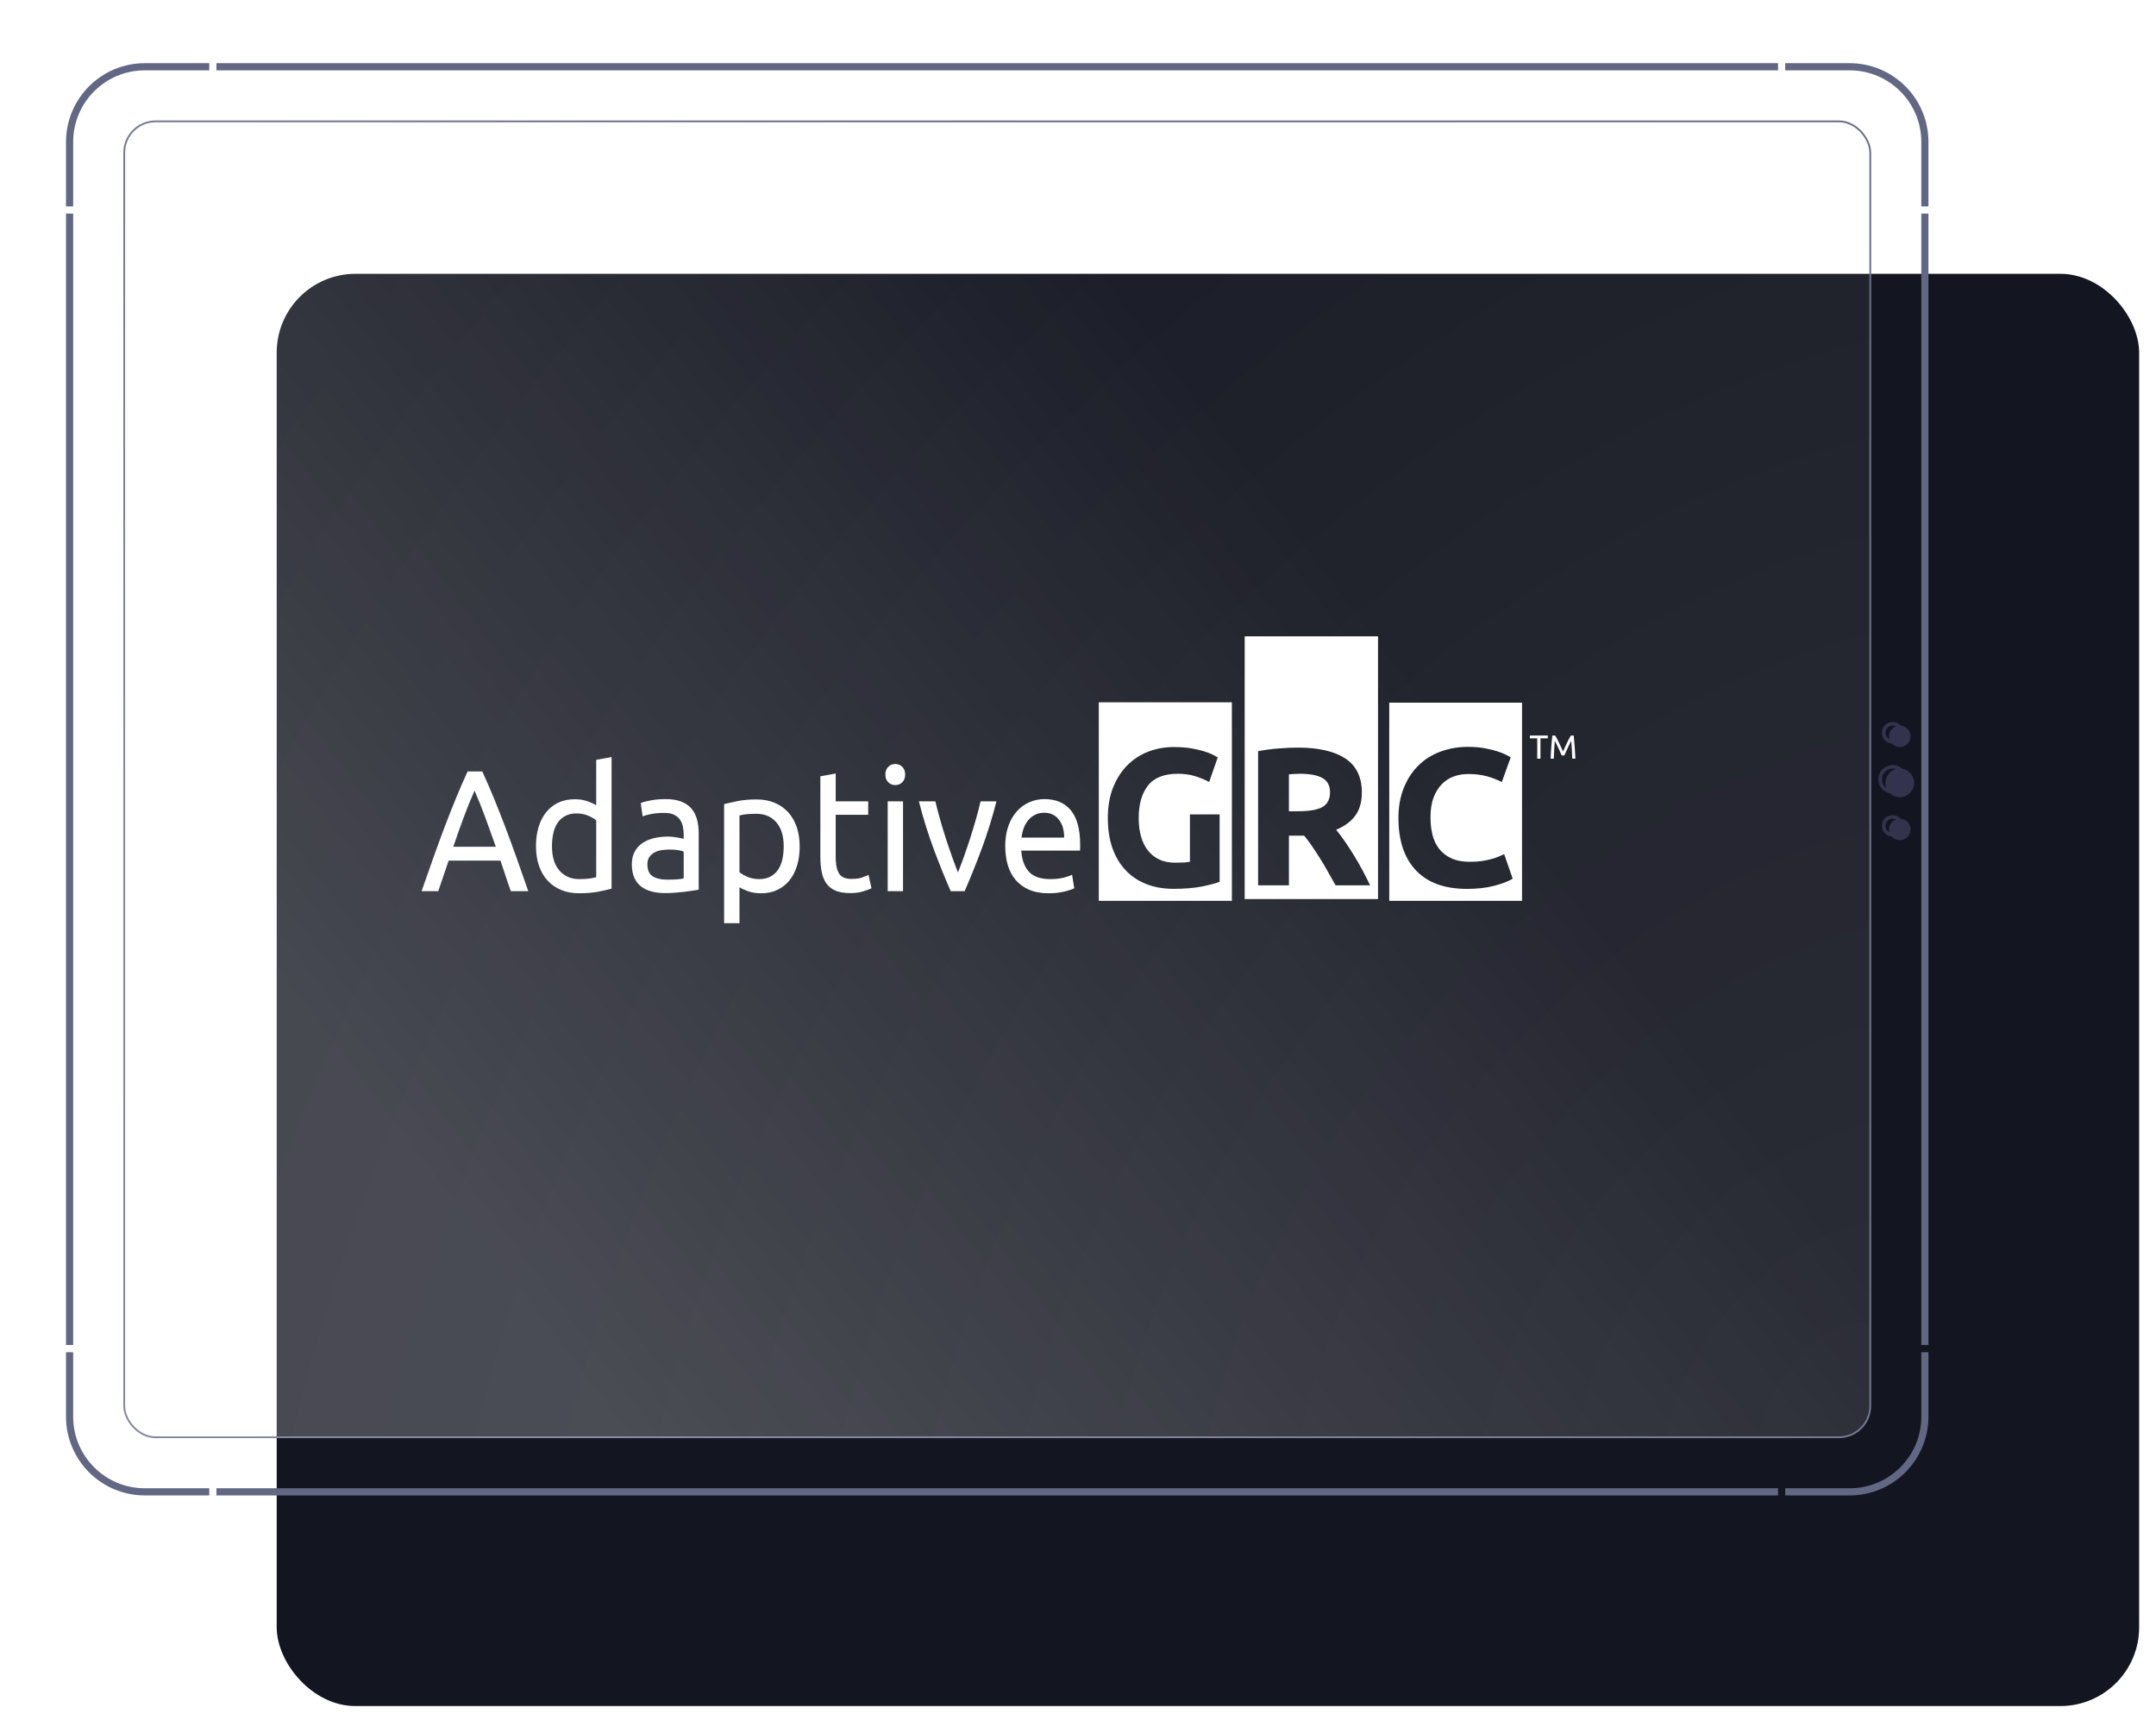 <svg width="614" height="490" viewBox="0 0 614 490" fill="none" xmlns="http://www.w3.org/2000/svg">
<g filter="url(#filter0_ddddddii_687_4540)">
<rect x="549.2" y="426" width="530.4" height="408" rx="22.44" transform="rotate(-180 549.2 426)" fill="#131520"/>
</g>
<rect x="532.625" y="409.425" width="497.25" height="374.85" rx="8.925" transform="rotate(-180 532.625 409.425)" stroke="#626784" stroke-width="0.51"/>
<g style="mix-blend-mode:overlay">
<rect x="532.88" y="409.68" width="497.76" height="375.36" rx="9.18" transform="rotate(-180 532.88 409.68)" fill="url(#paint0_radial_687_4540)" fill-opacity="0.1"/>
<rect x="532.88" y="409.68" width="497.76" height="375.36" rx="9.18" transform="rotate(-180 532.88 409.68)" fill="url(#paint1_linear_687_4540)" fill-opacity="0.2"/>
</g>
<g filter="url(#filter1_i_687_4540)">
<circle cx="539" cy="222" r="4.08" transform="rotate(-180 539 222)" fill="#33334D"/>
</g>
<circle cx="539" cy="222" r="3.57" transform="rotate(-180 539 222)" stroke="#33334D" stroke-width="1.02"/>
<g filter="url(#filter2_i_687_4540)">
<circle cx="539" cy="235.26" r="3.06" transform="rotate(-180 539 235.26)" fill="#33334D"/>
</g>
<circle cx="539" cy="235.26" r="2.55" transform="rotate(-180 539 235.26)" stroke="#33334D" stroke-width="1.02"/>
<g filter="url(#filter3_i_687_4540)">
<circle cx="539" cy="208.74" r="3.06" transform="rotate(-180 539 208.74)" fill="#33334D"/>
</g>
<circle cx="539" cy="208.74" r="2.55" transform="rotate(-180 539 208.74)" stroke="#33334D" stroke-width="1.02"/>
<path fill-rule="evenodd" clip-rule="evenodd" d="M59.6 426L59.6 423.96L61.64 423.96L61.64 426L506.36 426L506.36 423.96L508.4 423.96L508.4 426L526.76 426C539.153 426 549.2 415.953 549.2 403.56L549.2 40.44C549.2 28.047 539.154 18 526.76 18L508.4 18L508.4 20.04L526.76 20.04C538.027 20.04 547.16 29.173 547.16 40.44L547.16 58.8L549.2 58.8L549.2 60.84L547.16 60.84L547.16 383.16L549.2 383.16L549.2 385.2L547.16 385.2L547.16 403.56C547.16 414.827 538.027 423.96 526.76 423.96L41.24 423.96C29.974 423.96 20.84 414.827 20.84 403.56L20.84 385.2L18.8 385.2L18.8 403.56C18.8 415.953 28.847 426 41.24 426L59.6 426ZM506.36 20.04L506.36 18L61.64 18L61.64 20.04L506.36 20.04ZM59.6 20.04L59.6 18L41.24 18C28.847 18 18.8 28.047 18.8 40.44L18.8 58.8L20.84 58.8L20.84 40.44C20.84 29.173 29.974 20.04 41.24 20.04L59.6 20.04ZM18.8 383.16L18.8 60.84L20.84 60.84L20.84 383.16L18.8 383.16Z" fill="#626784"/>
<g clip-path="url(#clip0_687_4540)">
<path d="M312.924 200.067V256.612H350.823V200.067H312.924ZM334.328 212.813C336.1 212.813 337.699 212.919 339.128 213.16C340.558 213.4 341.79 213.68 342.82 213.999C343.85 214.318 344.7 214.642 345.37 214.978C346.039 215.314 346.507 215.577 346.794 215.767L344.351 222.761C343.192 222.129 341.875 221.586 340.378 221.116C338.875 220.652 337.243 220.417 335.47 220.417C331.53 220.417 328.677 221.536 326.921 223.79C325.165 226.045 324.282 229.139 324.282 233.056C324.282 234.958 324.501 236.682 324.934 238.232C325.368 239.781 326.021 241.119 326.887 242.238C327.754 243.357 328.84 244.23 330.14 244.845C331.44 245.461 332.96 245.751 334.693 245.751C335.633 245.751 336.449 245.735 337.119 245.701C337.789 245.662 338.374 245.584 338.875 245.472V231.993H347.334V251.19C346.321 251.598 344.706 252.035 342.46 252.499C340.22 252.964 337.451 253.199 334.159 253.199C331.339 253.199 328.767 252.745 326.471 251.85C324.175 250.955 322.222 249.651 320.595 247.934C318.969 246.216 317.702 244.118 316.813 241.622C315.93 239.121 315.496 236.262 315.496 233.056C315.496 229.85 315.98 226.935 316.954 224.434C317.933 221.933 319.267 219.823 320.961 218.089C322.661 216.354 324.664 215.034 326.961 214.139C329.257 213.244 331.711 212.813 334.311 212.807L334.328 212.813Z" fill="white"/>
<path d="M354.47 181.273V256.108H392.442V181.273H354.47ZM369.7 212.975C375.553 212.975 380.038 214.016 383.156 216.086C386.268 218.156 387.833 221.373 387.833 225.738C387.833 228.462 387.208 230.667 385.953 232.362C384.698 234.058 382.88 235.395 380.517 236.368C381.305 237.336 382.132 238.439 382.999 239.692C383.86 240.94 384.704 242.249 385.548 243.609C386.392 244.968 387.203 246.384 387.991 247.855C388.779 249.327 389.516 250.776 390.191 252.192H380.342C379.627 250.921 378.913 249.651 378.181 248.342C377.449 247.038 376.701 245.763 375.93 244.532C375.159 243.301 374.393 242.137 373.645 241.035C372.896 239.932 372.142 238.942 371.394 238.047H367.066V252.192H358.292V213.988C360.205 213.613 362.175 213.35 364.218 213.199C366.261 213.048 368.09 212.969 369.705 212.969L369.7 212.975ZM370.212 220.422C369.576 220.422 368.996 220.439 368.49 220.472C367.983 220.512 367.516 220.54 367.066 220.579V231.103H369.548C372.851 231.103 375.209 230.7 376.633 229.878C378.057 229.055 378.778 227.657 378.778 225.682C378.778 223.779 378.04 222.425 376.594 221.625C375.147 220.825 373.026 220.417 370.212 220.417V220.422Z" fill="white"/>
<path d="M395.639 200.156V256.617H433.454V200.156H395.639ZM418.185 212.762C419.834 212.762 421.337 212.886 422.687 213.132C424.038 213.372 425.226 213.652 426.239 213.971C427.252 214.29 428.096 214.614 428.771 214.95C429.447 215.286 429.931 215.549 430.229 215.739L427.696 222.783C426.497 222.151 425.107 221.603 423.509 221.155C421.916 220.708 420.098 220.489 418.072 220.489C416.722 220.489 415.393 220.708 414.099 221.155C412.805 221.603 411.662 222.336 410.672 223.326C409.675 224.316 408.882 225.587 408.28 227.153C407.677 228.72 407.385 230.617 407.385 232.855C407.385 234.645 407.571 236.324 407.964 237.874C408.358 239.423 409 240.744 409.884 241.857C410.767 242.976 411.921 243.86 413.35 244.515C414.774 245.17 416.497 245.494 418.523 245.494C419.8 245.494 420.96 245.433 421.967 245.282C422.98 245.13 423.869 244.946 424.657 244.739C425.445 244.532 426.149 244.302 426.751 244.039C427.353 243.776 427.882 243.547 428.372 243.323L430.797 250.317C429.559 251.061 427.809 251.733 425.558 252.326C423.306 252.925 420.712 253.216 417.746 253.216C411.403 253.216 406.574 251.459 403.254 247.95C399.933 244.442 398.256 239.468 398.256 233.017C398.256 229.805 398.774 226.952 399.787 224.434C400.8 221.916 402.19 219.784 403.957 218.05C405.719 216.315 407.813 214.995 410.255 214.1C412.692 213.204 415.337 212.751 418.185 212.751V212.762Z" fill="white"/>
<path d="M145.486 253.876C144.951 252.399 144.45 250.944 143.983 249.517C143.516 248.09 143.027 246.636 142.526 245.158H127.769L124.809 253.876H120.059C121.314 250.267 122.484 246.927 123.582 243.855C124.679 240.789 125.749 237.874 126.801 235.115C127.853 232.357 128.895 229.721 129.925 227.215C130.96 224.702 132.041 222.218 133.166 219.756H137.348C138.474 222.218 139.554 224.702 140.59 227.215C141.625 229.727 142.666 232.362 143.713 235.115C144.766 237.874 145.835 240.789 146.932 243.855C148.03 246.927 149.206 250.267 150.456 253.876H145.475H145.486ZM141.209 241.219C140.207 238.366 139.211 235.596 138.226 232.922C137.241 230.247 136.211 227.679 135.147 225.217C134.05 227.679 133.009 230.247 132.024 232.922C131.039 235.596 130.054 238.36 129.086 241.219H141.214H141.209Z" fill="white"/>
<path d="M169.793 216.455L174.166 215.666V253.137C173.165 253.434 171.876 253.73 170.311 254.021C168.741 254.318 166.94 254.463 164.903 254.463C163.023 254.463 161.329 254.15 159.826 253.529C158.324 252.908 157.035 252.018 155.971 250.871C154.907 249.724 154.086 248.32 153.506 246.664C152.926 245.007 152.639 243.144 152.639 241.074C152.639 239.004 152.881 237.297 153.365 235.658C153.849 234.018 154.564 232.603 155.504 231.422C156.444 230.242 157.598 229.324 158.96 228.664C160.322 228.009 161.88 227.679 163.636 227.679C165.049 227.679 166.293 227.875 167.373 228.272C168.454 228.669 169.259 229.044 169.793 229.402V216.455ZM169.793 233.688C169.259 233.23 168.493 232.787 167.492 232.357C166.49 231.931 165.392 231.719 164.199 231.719C162.944 231.719 161.875 231.959 160.98 232.435C160.085 232.911 159.359 233.565 158.796 234.404C158.234 235.244 157.823 236.234 157.575 237.381C157.322 238.528 157.198 239.759 157.198 241.074C157.198 244.062 157.901 246.367 159.314 247.99C160.721 249.612 162.606 250.429 164.953 250.429C166.146 250.429 167.137 250.373 167.936 250.256C168.735 250.138 169.354 250.021 169.793 249.886V233.688Z" fill="white"/>
<path d="M189.581 227.634C191.337 227.634 192.818 227.875 194.022 228.351C195.226 228.826 196.2 229.498 196.937 230.37C197.674 231.238 198.198 232.273 198.513 233.47C198.828 234.668 198.98 235.988 198.98 237.432V253.434C198.603 253.501 198.08 253.59 197.404 253.702C196.729 253.82 195.969 253.926 195.125 254.021C194.281 254.122 193.363 254.211 192.373 254.29C191.388 254.374 190.403 254.413 189.435 254.413C188.056 254.413 186.784 254.267 185.631 253.971C184.471 253.674 183.469 253.21 182.62 252.566C181.775 251.929 181.117 251.084 180.644 250.032C180.177 248.98 179.941 247.715 179.941 246.238C179.941 244.761 180.216 243.614 180.762 242.596C181.308 241.578 182.057 240.761 182.997 240.134C183.937 239.513 185.034 239.049 186.289 238.758C187.544 238.461 188.861 238.316 190.24 238.316C190.679 238.316 191.135 238.338 191.602 238.388C192.069 238.439 192.519 238.506 192.941 238.584C193.363 238.668 193.735 238.741 194.044 238.808C194.36 238.875 194.579 238.925 194.703 238.953V237.672C194.703 236.917 194.624 236.173 194.467 235.434C194.309 234.696 194.028 234.041 193.622 233.465C193.217 232.888 192.66 232.429 191.956 232.088C191.253 231.741 190.336 231.573 189.204 231.573C187.764 231.573 186.503 231.68 185.422 231.892C184.342 232.105 183.531 232.329 183.002 232.558L182.485 228.765C183.047 228.502 183.987 228.25 185.304 228.004C186.621 227.757 188.045 227.634 189.581 227.634ZM189.959 250.58C190.994 250.58 191.911 250.558 192.711 250.507C193.51 250.457 194.174 250.368 194.709 250.239V242.607C194.393 242.445 193.887 242.305 193.183 242.187C192.48 242.076 191.624 242.014 190.623 242.014C189.964 242.014 189.266 242.064 188.529 242.159C187.792 242.26 187.116 242.462 186.509 242.775C185.895 243.088 185.389 243.513 184.983 244.056C184.578 244.599 184.37 245.31 184.37 246.199C184.37 247.839 184.871 248.98 185.873 249.623C186.874 250.261 188.236 250.586 189.964 250.586L189.959 250.58Z" fill="white"/>
<path d="M227.745 241.124C227.745 243.06 227.503 244.851 227.019 246.49C226.535 248.129 225.82 249.545 224.88 250.726C223.94 251.906 222.786 252.824 221.425 253.484C220.063 254.139 218.504 254.469 216.748 254.469C215.335 254.469 214.091 254.273 213.011 253.876C211.93 253.478 211.12 253.103 210.591 252.745V262.985H206.218V229.061C207.253 228.798 208.542 228.513 210.095 228.199C211.649 227.886 213.438 227.729 215.476 227.729C217.355 227.729 219.049 228.043 220.552 228.664C222.055 229.29 223.344 230.174 224.407 231.321C225.471 232.468 226.293 233.873 226.872 235.529C227.452 237.185 227.739 239.048 227.739 241.119L227.745 241.124ZM223.186 241.124C223.186 238.136 222.483 235.837 221.07 234.231C219.663 232.625 217.778 231.819 215.431 231.819C214.114 231.819 213.089 231.87 212.352 231.965C211.615 232.066 211.03 232.178 210.591 232.312V248.459C211.125 248.918 211.891 249.36 212.892 249.791C213.894 250.216 214.992 250.429 216.185 250.429C217.44 250.429 218.509 250.194 219.404 249.713C220.299 249.232 221.025 248.583 221.588 247.743C222.151 246.904 222.561 245.919 222.809 244.789C223.057 243.659 223.186 242.433 223.186 241.119V241.124Z" fill="white"/>
<path d="M237.993 228.272H247.251V232.111H237.993V243.928C237.993 245.209 238.089 246.266 238.275 247.106C238.461 247.945 238.742 248.599 239.119 249.075C239.496 249.551 239.963 249.886 240.532 250.082C241.094 250.278 241.753 250.379 242.507 250.379C243.824 250.379 244.882 250.222 245.681 249.909C246.48 249.595 247.038 249.377 247.347 249.243L248.191 253.036C247.752 253.266 246.987 253.551 245.89 253.898C244.792 254.245 243.537 254.413 242.13 254.413C240.47 254.413 239.097 254.189 238.016 253.747C236.935 253.305 236.063 252.639 235.41 251.755C234.752 250.871 234.29 249.78 234.026 248.482C233.761 247.184 233.626 245.684 233.626 243.978V221.133L237.999 220.344V228.272H237.993Z" fill="white"/>
<path d="M254.962 223.645C254.179 223.645 253.51 223.376 252.964 222.834C252.412 222.291 252.142 221.564 252.142 220.64C252.142 219.717 252.418 218.99 252.964 218.447C253.51 217.904 254.179 217.636 254.962 217.636C255.744 217.636 256.414 217.904 256.96 218.447C257.506 218.99 257.781 219.717 257.781 220.64C257.781 221.564 257.506 222.291 256.96 222.834C256.414 223.376 255.744 223.645 254.962 223.645ZM257.174 253.876H252.801V228.272H257.174V253.876Z" fill="white"/>
<path d="M283.777 228.272C282.556 233.067 281.121 237.661 279.477 242.059C277.834 246.456 276.241 250.395 274.705 253.876H270.754C269.218 250.395 267.63 246.456 265.981 242.059C264.338 237.661 262.903 233.067 261.682 228.272H266.381C266.758 229.884 267.203 231.596 267.72 233.42C268.238 235.244 268.784 237.045 269.364 238.836C269.944 240.626 270.529 242.355 271.125 244.028C271.722 245.701 272.285 247.195 272.819 248.51C273.354 247.195 273.917 245.701 274.513 244.028C275.11 242.355 275.695 240.621 276.275 238.836C276.855 237.045 277.401 235.244 277.918 233.42C278.436 231.596 278.881 229.884 279.258 228.272H283.772H283.777Z" fill="white"/>
<path d="M286.27 241.124C286.27 238.858 286.586 236.883 287.21 235.193C287.835 233.504 288.668 232.099 289.703 230.986C290.739 229.872 291.927 229.033 293.277 228.474C294.622 227.914 296.001 227.634 297.414 227.634C300.706 227.634 303.228 228.709 304.983 230.857C306.739 233.006 307.617 236.279 307.617 240.682V241.443C307.617 241.757 307.601 242.042 307.572 242.305H290.84C291.026 244.963 291.763 246.983 293.052 248.359C294.335 249.735 296.345 250.429 299.068 250.429C300.605 250.429 301.894 250.289 302.946 250.009C303.993 249.73 304.787 249.461 305.321 249.198L305.935 253.036C305.4 253.333 304.471 253.646 303.138 253.971C301.804 254.301 300.295 254.463 298.601 254.463C296.468 254.463 294.628 254.128 293.08 253.456C291.527 252.785 290.249 251.856 289.248 250.675C288.246 249.495 287.503 248.09 287.013 246.468C286.529 244.845 286.287 243.06 286.287 241.124H286.27ZM303.053 238.612C303.081 236.542 302.592 234.847 301.573 233.515C300.554 232.183 299.153 231.523 297.363 231.523C296.361 231.523 295.472 231.73 294.707 232.139C293.936 232.547 293.288 233.084 292.754 233.739C292.219 234.393 291.803 235.149 291.51 236.005C291.212 236.861 291.015 237.728 290.925 238.612H303.053Z" fill="white"/>
<path d="M440.798 209.528V210.328H438.71V216.119H437.782V210.328H435.694V209.528H440.793H440.798Z" fill="white"/>
<path d="M444.749 215.202C444.687 215.051 444.603 214.855 444.496 214.62C444.389 214.385 444.276 214.133 444.158 213.859C444.034 213.585 443.905 213.305 443.77 213.02C443.635 212.729 443.505 212.46 443.382 212.203C443.258 211.945 443.145 211.716 443.044 211.515C442.937 211.313 442.853 211.157 442.791 211.05C442.723 211.8 442.661 212.611 442.616 213.479C442.571 214.351 442.532 215.23 442.504 216.119H441.598C441.62 215.549 441.654 214.972 441.682 214.391C441.716 213.809 441.749 213.238 441.795 212.678C441.834 212.119 441.879 211.571 441.93 211.039C441.98 210.507 442.031 210.004 442.087 209.528H442.903C443.078 209.808 443.258 210.138 443.46 210.519C443.657 210.899 443.854 211.296 444.051 211.71C444.248 212.124 444.44 212.544 444.625 212.958C444.811 213.372 444.98 213.753 445.132 214.094C445.284 213.753 445.453 213.372 445.638 212.958C445.824 212.544 446.015 212.13 446.212 211.71C446.409 211.296 446.606 210.899 446.803 210.519C447 210.138 447.186 209.808 447.361 209.528H448.177C448.391 211.654 448.554 213.848 448.666 216.119H447.755C447.721 215.23 447.687 214.351 447.642 213.479C447.597 212.606 447.541 211.794 447.468 211.05C447.406 211.157 447.321 211.313 447.214 211.515C447.107 211.716 446.995 211.945 446.877 212.203C446.758 212.46 446.629 212.734 446.488 213.02C446.353 213.311 446.224 213.59 446.1 213.859C445.982 214.133 445.864 214.385 445.762 214.62C445.655 214.855 445.571 215.045 445.509 215.202H444.76H444.749Z" fill="white"/>
</g>
<defs>
<filter id="filter0_ddddddii_687_4540" x="0.8" y="0" width="612.4" height="490" filterUnits="userSpaceOnUse" color-interpolation-filters="sRGB">
<feFlood flood-opacity="0" result="BackgroundImageFix"/>
<feColorMatrix in="SourceAlpha" type="matrix" values="0 0 0 0 0 0 0 0 0 0 0 0 0 0 0 0 0 0 127 0" result="hardAlpha"/>
<feOffset dx="16" dy="12"/>
<feGaussianBlur stdDeviation="9"/>
<feComposite in2="hardAlpha" operator="out"/>
<feColorMatrix type="matrix" values="0 0 0 0 0.122 0 0 0 0 0.114 0 0 0 0 0.192 0 0 0 0.1 0"/>
<feBlend mode="normal" in2="BackgroundImageFix" result="effect1_dropShadow_687_4540"/>
<feColorMatrix in="SourceAlpha" type="matrix" values="0 0 0 0 0 0 0 0 0 0 0 0 0 0 0 0 0 0 127 0" result="hardAlpha"/>
<feOffset dx="2" dy="2"/>
<feGaussianBlur stdDeviation="7"/>
<feComposite in2="hardAlpha" operator="out"/>
<feColorMatrix type="matrix" values="0 0 0 0 0.122 0 0 0 0 0.114 0 0 0 0 0.192 0 0 0 0.1 0"/>
<feBlend mode="normal" in2="effect1_dropShadow_687_4540" result="effect2_dropShadow_687_4540"/>
<feColorMatrix in="SourceAlpha" type="matrix" values="0 0 0 0 0 0 0 0 0 0 0 0 0 0 0 0 0 0 127 0" result="hardAlpha"/>
<feOffset dx="2" dy="2"/>
<feGaussianBlur stdDeviation="4"/>
<feComposite in2="hardAlpha" operator="out"/>
<feColorMatrix type="matrix" values="0 0 0 0 0.122 0 0 0 0 0.114 0 0 0 0 0.192 0 0 0 0.1 0"/>
<feBlend mode="normal" in2="effect2_dropShadow_687_4540" result="effect3_dropShadow_687_4540"/>
<feColorMatrix in="SourceAlpha" type="matrix" values="0 0 0 0 0 0 0 0 0 0 0 0 0 0 0 0 0 0 127 0" result="hardAlpha"/>
<feOffset dx="24" dy="24"/>
<feGaussianBlur stdDeviation="20"/>
<feComposite in2="hardAlpha" operator="out"/>
<feColorMatrix type="matrix" values="0 0 0 0 0.122 0 0 0 0 0.114 0 0 0 0 0.192 0 0 0 0.1 0"/>
<feBlend mode="normal" in2="effect3_dropShadow_687_4540" result="effect4_dropShadow_687_4540"/>
<feColorMatrix in="SourceAlpha" type="matrix" values="0 0 0 0 0 0 0 0 0 0 0 0 0 0 0 0 0 0 127 0" result="hardAlpha"/>
<feMorphology radius="2" operator="erode" in="SourceAlpha" result="effect5_dropShadow_687_4540"/>
<feOffset dx="12" dy="12"/>
<feGaussianBlur stdDeviation="16"/>
<feComposite in2="hardAlpha" operator="out"/>
<feColorMatrix type="matrix" values="0 0 0 0 0.122 0 0 0 0 0.114 0 0 0 0 0.192 0 0 0 0.25 0"/>
<feBlend mode="normal" in2="effect4_dropShadow_687_4540" result="effect5_dropShadow_687_4540"/>
<feColorMatrix in="SourceAlpha" type="matrix" values="0 0 0 0 0 0 0 0 0 0 0 0 0 0 0 0 0 0 127 0" result="hardAlpha"/>
<feOffset dx="4" dy="4"/>
<feGaussianBlur stdDeviation="6"/>
<feComposite in2="hardAlpha" operator="out"/>
<feColorMatrix type="matrix" values="0 0 0 0 0.122 0 0 0 0 0.114 0 0 0 0 0.192 0 0 0 0.25 0"/>
<feBlend mode="normal" in2="effect5_dropShadow_687_4540" result="effect6_dropShadow_687_4540"/>
<feBlend mode="normal" in="SourceGraphic" in2="effect6_dropShadow_687_4540" result="shape"/>
<feColorMatrix in="SourceAlpha" type="matrix" values="0 0 0 0 0 0 0 0 0 0 0 0 0 0 0 0 0 0 127 0" result="hardAlpha"/>
<feOffset dx="-2" dy="2"/>
<feGaussianBlur stdDeviation="8"/>
<feComposite in2="hardAlpha" operator="arithmetic" k2="-1" k3="1"/>
<feColorMatrix type="matrix" values="0 0 0 0 1 0 0 0 0 1 0 0 0 0 1 0 0 0 0.2 0"/>
<feBlend mode="normal" in2="shape" result="effect7_innerShadow_687_4540"/>
<feColorMatrix in="SourceAlpha" type="matrix" values="0 0 0 0 0 0 0 0 0 0 0 0 0 0 0 0 0 0 127 0" result="hardAlpha"/>
<feOffset dx="2" dy="2"/>
<feGaussianBlur stdDeviation="2"/>
<feComposite in2="hardAlpha" operator="arithmetic" k2="-1" k3="1"/>
<feColorMatrix type="matrix" values="0 0 0 0 1 0 0 0 0 1 0 0 0 0 1 0 0 0 0.2 0"/>
<feBlend mode="normal" in2="effect7_innerShadow_687_4540" result="effect8_innerShadow_687_4540"/>
</filter>
<filter id="filter1_i_687_4540" x="534.92" y="217.92" width="9.18" height="9.18" filterUnits="userSpaceOnUse" color-interpolation-filters="sRGB">
<feFlood flood-opacity="0" result="BackgroundImageFix"/>
<feBlend mode="normal" in="SourceGraphic" in2="BackgroundImageFix" result="shape"/>
<feColorMatrix in="SourceAlpha" type="matrix" values="0 0 0 0 0 0 0 0 0 0 0 0 0 0 0 0 0 0 127 0" result="hardAlpha"/>
<feOffset dx="2.04" dy="1.02"/>
<feGaussianBlur stdDeviation="0.51"/>
<feComposite in2="hardAlpha" operator="arithmetic" k2="-1" k3="1"/>
<feColorMatrix type="matrix" values="0 0 0 0 0.04 0 0 0 0 0.037 0 0 0 0 0.063 0 0 0 1 0"/>
<feBlend mode="normal" in2="shape" result="effect1_innerShadow_687_4540"/>
</filter>
<filter id="filter2_i_687_4540" x="535.94" y="232.2" width="7.14" height="7.14" filterUnits="userSpaceOnUse" color-interpolation-filters="sRGB">
<feFlood flood-opacity="0" result="BackgroundImageFix"/>
<feBlend mode="normal" in="SourceGraphic" in2="BackgroundImageFix" result="shape"/>
<feColorMatrix in="SourceAlpha" type="matrix" values="0 0 0 0 0 0 0 0 0 0 0 0 0 0 0 0 0 0 127 0" result="hardAlpha"/>
<feOffset dx="2.04" dy="1.02"/>
<feGaussianBlur stdDeviation="0.51"/>
<feComposite in2="hardAlpha" operator="arithmetic" k2="-1" k3="1"/>
<feColorMatrix type="matrix" values="0 0 0 0 0.04 0 0 0 0 0.037 0 0 0 0 0.063 0 0 0 1 0"/>
<feBlend mode="normal" in2="shape" result="effect1_innerShadow_687_4540"/>
</filter>
<filter id="filter3_i_687_4540" x="535.94" y="205.68" width="7.14" height="7.14" filterUnits="userSpaceOnUse" color-interpolation-filters="sRGB">
<feFlood flood-opacity="0" result="BackgroundImageFix"/>
<feBlend mode="normal" in="SourceGraphic" in2="BackgroundImageFix" result="shape"/>
<feColorMatrix in="SourceAlpha" type="matrix" values="0 0 0 0 0 0 0 0 0 0 0 0 0 0 0 0 0 0 127 0" result="hardAlpha"/>
<feOffset dx="2.04" dy="1.02"/>
<feGaussianBlur stdDeviation="0.51"/>
<feComposite in2="hardAlpha" operator="arithmetic" k2="-1" k3="1"/>
<feColorMatrix type="matrix" values="0 0 0 0 0.04 0 0 0 0 0.037 0 0 0 0 0.063 0 0 0 1 0"/>
<feBlend mode="normal" in2="shape" result="effect1_innerShadow_687_4540"/>
</filter>
<radialGradient id="paint0_radial_687_4540" cx="0" cy="0" r="1" gradientUnits="userSpaceOnUse" gradientTransform="translate(532.88 409.68) rotate(37.02) scale(623.426 826.717)">
<stop stop-color="white"/>
<stop offset="1" stop-color="white" stop-opacity="0"/>
</radialGradient>
<linearGradient id="paint1_linear_687_4540" x1="1030.64" y1="597.36" x2="781.76" y2="785.04" gradientUnits="userSpaceOnUse">
<stop stop-color="white"/>
<stop offset="1" stop-color="white" stop-opacity="0"/>
</linearGradient>
<clipPath id="clip0_687_4540">
<rect width="329.182" height="81.6" fill="white" transform="translate(119.873 181.2)"/>
</clipPath>
</defs>
</svg>
